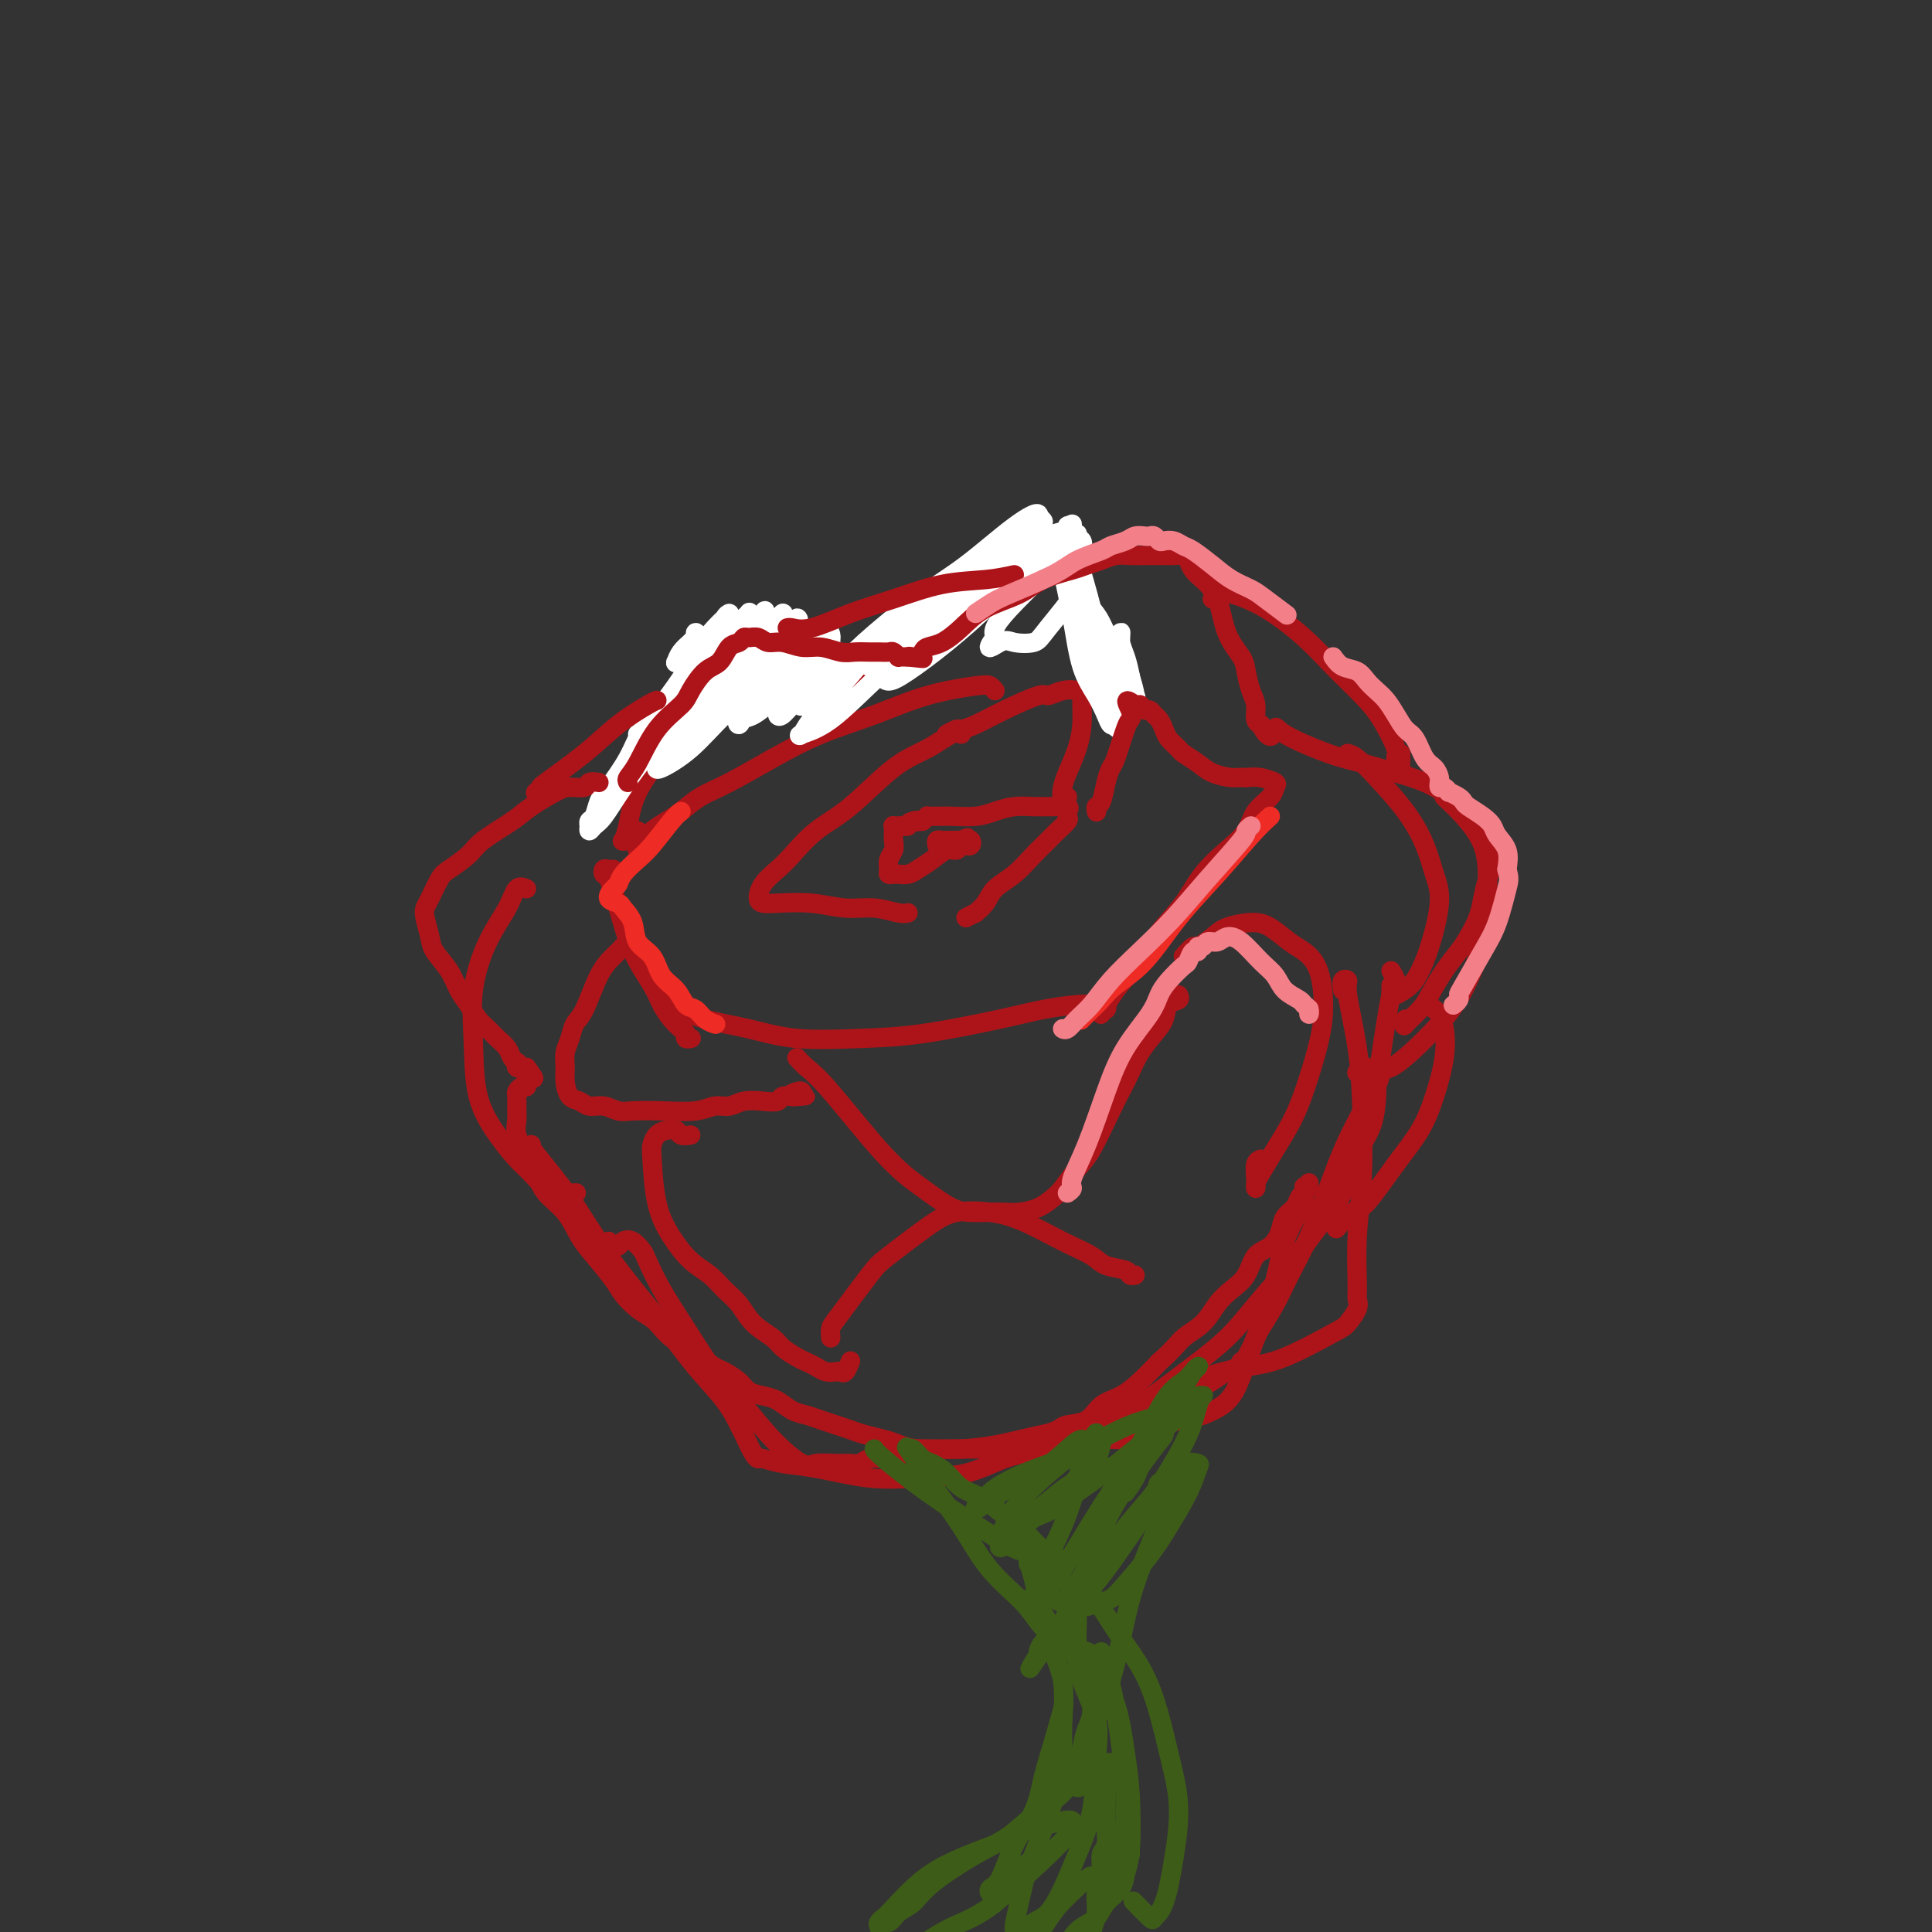 <svg viewBox='0 0 400 400' version='1.1' xmlns='http://www.w3.org/2000/svg' xmlns:xlink='http://www.w3.org/1999/xlink'><rect x="0" y="0" width="400" height="400" fill="#333333" stroke="none"/><g fill='none' stroke='#AD1419' stroke-width='4' stroke-linecap='round' stroke-linejoin='round'><path d='M199,152c-0.431,-0.275 -0.862,-0.550 -2,0c-1.138,0.550 -2.983,1.925 -5,3c-2.017,1.075 -4.205,1.848 -7,4c-2.795,2.152 -6.195,5.681 -9,8c-2.805,2.319 -5.015,3.427 -7,5c-1.985,1.573 -3.745,3.613 -5,5c-1.255,1.387 -2.005,2.123 -3,3c-0.995,0.877 -2.236,1.894 -3,3c-0.764,1.106 -1.052,2.300 -1,3c0.052,0.700 0.445,0.904 1,1c0.555,0.096 1.272,0.082 3,0c1.728,-0.082 4.467,-0.232 7,0c2.533,0.232 4.861,0.847 7,1c2.139,0.153 4.089,-0.155 6,0c1.911,0.155 3.784,0.772 5,1c1.216,0.228 1.776,0.065 2,0c0.224,-0.065 0.112,-0.033 0,0'/><path d='M200,190c0.897,-0.464 1.793,-0.927 2,-1c0.207,-0.073 -0.276,0.245 0,0c0.276,-0.245 1.309,-1.052 2,-2c0.691,-0.948 1.038,-2.035 2,-3c0.962,-0.965 2.538,-1.806 4,-3c1.462,-1.194 2.809,-2.740 4,-4c1.191,-1.260 2.227,-2.235 3,-3c0.773,-0.765 1.282,-1.319 2,-2c0.718,-0.681 1.646,-1.489 2,-2c0.354,-0.511 0.136,-0.725 0,-1c-0.136,-0.275 -0.188,-0.609 0,-1c0.188,-0.391 0.617,-0.837 0,-1c-0.617,-0.163 -2.279,-0.041 -3,0c-0.721,0.041 -0.501,0.001 -1,0c-0.499,-0.001 -1.716,0.038 -3,0c-1.284,-0.038 -2.634,-0.154 -4,0c-1.366,0.154 -2.747,0.577 -4,1c-1.253,0.423 -2.378,0.845 -4,1c-1.622,0.155 -3.740,0.041 -5,0c-1.260,-0.041 -1.662,-0.011 -2,0c-0.338,0.011 -0.612,0.002 -1,0c-0.388,-0.002 -0.891,0.002 -1,0c-0.109,-0.002 0.177,-0.011 0,0c-0.177,0.011 -0.817,0.041 -1,0c-0.183,-0.041 0.091,-0.155 0,0c-0.091,0.155 -0.545,0.577 -1,1'/><path d='M191,170c-4.820,0.480 -1.870,0.181 -1,0c0.870,-0.181 -0.340,-0.245 -1,0c-0.660,0.245 -0.769,0.798 -1,1c-0.231,0.202 -0.584,0.054 -1,0c-0.416,-0.054 -0.896,-0.012 -1,0c-0.104,0.012 0.168,-0.005 0,0c-0.168,0.005 -0.776,0.032 -1,0c-0.224,-0.032 -0.064,-0.122 0,0c0.064,0.122 0.031,0.456 0,1c-0.031,0.544 -0.062,1.298 0,2c0.062,0.702 0.217,1.351 0,2c-0.217,0.649 -0.805,1.298 -1,2c-0.195,0.702 0.002,1.456 0,2c-0.002,0.544 -0.205,0.878 0,1c0.205,0.122 0.816,0.030 1,0c0.184,-0.030 -0.061,0.001 0,0c0.061,-0.001 0.429,-0.032 1,0c0.571,0.032 1.347,0.129 2,0c0.653,-0.129 1.183,-0.483 2,-1c0.817,-0.517 1.920,-1.196 3,-2c1.080,-0.804 2.135,-1.731 3,-2c0.865,-0.269 1.539,0.120 2,0c0.461,-0.120 0.709,-0.750 1,-1c0.291,-0.250 0.625,-0.119 1,0c0.375,0.119 0.791,0.228 1,0c0.209,-0.228 0.210,-0.792 0,-1c-0.210,-0.208 -0.631,-0.059 -1,0c-0.369,0.059 -0.684,0.030 -1,0'/><path d='M199,174c2.389,-1.083 0.862,-0.290 0,0c-0.862,0.290 -1.058,0.077 -1,0c0.058,-0.077 0.369,-0.017 0,0c-0.369,0.017 -1.419,-0.009 -2,0c-0.581,0.009 -0.692,0.054 -1,0c-0.308,-0.054 -0.814,-0.207 -1,0c-0.186,0.207 -0.053,0.773 0,1c0.053,0.227 0.027,0.113 0,0'/><path d='M196,152c0.789,-0.435 1.577,-0.871 2,-1c0.423,-0.129 0.479,0.047 1,0c0.521,-0.047 1.507,-0.317 3,-1c1.493,-0.683 3.492,-1.777 6,-3c2.508,-1.223 5.523,-2.574 7,-3c1.477,-0.426 1.415,0.072 2,0c0.585,-0.072 1.818,-0.716 3,-1c1.182,-0.284 2.315,-0.209 3,0c0.685,0.209 0.923,0.552 1,1c0.077,0.448 -0.007,1.001 0,2c0.007,0.999 0.106,2.443 0,4c-0.106,1.557 -0.417,3.226 -1,5c-0.583,1.774 -1.438,3.652 -2,5c-0.562,1.348 -0.831,2.165 -1,3c-0.169,0.835 -0.238,1.686 0,2c0.238,0.314 0.782,0.090 1,0c0.218,-0.090 0.109,-0.045 0,0'/><path d='M206,143c-0.316,-0.388 -0.632,-0.776 -1,-1c-0.368,-0.224 -0.786,-0.284 -3,0c-2.214,0.284 -6.222,0.912 -10,2c-3.778,1.088 -7.325,2.636 -11,4c-3.675,1.364 -7.477,2.543 -11,4c-3.523,1.457 -6.767,3.191 -10,5c-3.233,1.809 -6.455,3.692 -9,5c-2.545,1.308 -4.411,2.042 -6,3c-1.589,0.958 -2.899,2.142 -4,3c-1.101,0.858 -1.994,1.392 -3,2c-1.006,0.608 -2.126,1.291 -3,2c-0.874,0.709 -1.502,1.444 -2,2c-0.498,0.556 -0.865,0.934 -1,1c-0.135,0.066 -0.036,-0.178 0,0c0.036,0.178 0.010,0.779 0,1c-0.010,0.221 -0.003,0.063 0,0c0.003,-0.063 0.001,-0.032 0,0'/><path d='M127,180c-0.314,0.031 -0.629,0.062 -1,0c-0.371,-0.062 -0.799,-0.217 -1,0c-0.201,0.217 -0.174,0.806 0,1c0.174,0.194 0.494,-0.006 1,1c0.506,1.006 1.199,3.218 2,6c0.801,2.782 1.710,6.136 3,9c1.290,2.864 2.963,5.239 4,7c1.037,1.761 1.440,2.906 2,4c0.560,1.094 1.278,2.135 2,3c0.722,0.865 1.447,1.552 2,2c0.553,0.448 0.933,0.656 1,1c0.067,0.344 -0.178,0.824 0,1c0.178,0.176 0.779,0.047 1,0c0.221,-0.047 0.063,-0.014 0,0c-0.063,0.014 -0.032,0.007 0,0'/><path d='M132,172c-0.738,0.858 -1.477,1.716 -2,2c-0.523,0.284 -0.831,-0.008 -1,0c-0.169,0.008 -0.199,0.314 0,0c0.199,-0.314 0.626,-1.248 1,-3c0.374,-1.752 0.695,-4.322 2,-7c1.305,-2.678 3.594,-5.462 5,-8c1.406,-2.538 1.928,-4.828 3,-8c1.072,-3.172 2.694,-7.225 4,-10c1.306,-2.775 2.296,-4.271 3,-5c0.704,-0.729 1.121,-0.691 2,-1c0.879,-0.309 2.219,-0.967 3,-1c0.781,-0.033 1.002,0.558 2,1c0.998,0.442 2.772,0.735 4,2c1.228,1.265 1.911,3.502 3,5c1.089,1.498 2.583,2.258 4,3c1.417,0.742 2.757,1.468 4,2c1.243,0.532 2.389,0.871 3,1c0.611,0.129 0.686,0.048 1,0c0.314,-0.048 0.868,-0.065 1,0c0.132,0.065 -0.157,0.210 0,0c0.157,-0.210 0.759,-0.774 1,-1c0.241,-0.226 0.120,-0.113 0,0'/><path d='M177,144c0.003,-0.667 0.006,-1.333 1,-3c0.994,-1.667 2.978,-4.334 5,-7c2.022,-2.666 4.080,-5.330 6,-7c1.920,-1.670 3.700,-2.346 6,-4c2.300,-1.654 5.119,-4.285 7,-6c1.881,-1.715 2.825,-2.514 4,-3c1.175,-0.486 2.583,-0.658 4,-1c1.417,-0.342 2.844,-0.853 4,-1c1.156,-0.147 2.040,0.070 3,1c0.960,0.930 1.998,2.573 3,5c1.002,2.427 1.970,5.638 3,8c1.030,2.362 2.121,3.875 3,5c0.879,1.125 1.546,1.861 2,3c0.454,1.139 0.696,2.680 1,4c0.304,1.320 0.670,2.420 1,3c0.330,0.580 0.625,0.640 1,1c0.375,0.360 0.832,1.020 1,1c0.168,-0.020 0.048,-0.720 0,-1c-0.048,-0.280 -0.024,-0.140 0,0'/></g>
<g fill='none' stroke='#FFFFFF' stroke-width='4' stroke-linecap='round' stroke-linejoin='round'><path d='M209,119c-0.135,-0.006 -0.270,-0.013 -1,0c-0.730,0.013 -2.056,0.044 -4,1c-1.944,0.956 -4.505,2.835 -7,5c-2.495,2.165 -4.922,4.615 -7,7c-2.078,2.385 -3.806,4.704 -5,6c-1.194,1.296 -1.854,1.570 -2,2c-0.146,0.430 0.222,1.015 1,1c0.778,-0.015 1.966,-0.632 4,-2c2.034,-1.368 4.912,-3.487 8,-6c3.088,-2.513 6.384,-5.419 9,-8c2.616,-2.581 4.553,-4.838 6,-6c1.447,-1.162 2.406,-1.228 3,-2c0.594,-0.772 0.824,-2.249 1,-3c0.176,-0.751 0.300,-0.777 0,-1c-0.300,-0.223 -1.022,-0.642 -3,0c-1.978,0.642 -5.213,2.346 -8,4c-2.787,1.654 -5.128,3.260 -8,5c-2.872,1.740 -6.276,3.616 -10,7c-3.724,3.384 -7.767,8.276 -11,12c-3.233,3.724 -5.654,6.281 -7,8c-1.346,1.719 -1.617,2.599 -2,3c-0.383,0.401 -0.880,0.324 0,0c0.880,-0.324 3.135,-0.894 6,-3c2.865,-2.106 6.339,-5.748 11,-10c4.661,-4.252 10.507,-9.114 15,-13c4.493,-3.886 7.632,-6.795 10,-9c2.368,-2.205 3.965,-3.704 5,-5c1.035,-1.296 1.510,-2.387 2,-3c0.490,-0.613 0.997,-0.746 1,-1c0.003,-0.254 -0.499,-0.627 -1,-1'/><path d='M215,107c0.438,-1.500 -1.966,-0.252 -5,2c-3.034,2.252 -6.698,5.506 -10,8c-3.302,2.494 -6.242,4.227 -10,7c-3.758,2.773 -8.334,6.586 -11,9c-2.666,2.414 -3.424,3.428 -4,4c-0.576,0.572 -0.972,0.700 -1,1c-0.028,0.300 0.311,0.771 2,0c1.689,-0.771 4.727,-2.783 8,-5c3.273,-2.217 6.779,-4.640 10,-7c3.221,-2.360 6.156,-4.659 9,-7c2.844,-2.341 5.598,-4.724 7,-6c1.402,-1.276 1.454,-1.445 2,-2c0.546,-0.555 1.587,-1.497 2,-2c0.413,-0.503 0.200,-0.569 -1,0c-1.200,0.569 -3.385,1.772 -6,4c-2.615,2.228 -5.659,5.480 -9,9c-3.341,3.520 -6.977,7.309 -9,9c-2.023,1.691 -2.431,1.286 -3,2c-0.569,0.714 -1.297,2.547 -1,3c0.297,0.453 1.620,-0.474 4,-2c2.380,-1.526 5.817,-3.651 9,-6c3.183,-2.349 6.110,-4.921 9,-7c2.890,-2.079 5.742,-3.664 8,-5c2.258,-1.336 3.923,-2.422 5,-3c1.077,-0.578 1.565,-0.647 2,-1c0.435,-0.353 0.817,-0.989 1,-1c0.183,-0.011 0.168,0.602 -1,2c-1.168,1.398 -3.488,3.581 -6,6c-2.512,2.419 -5.215,5.074 -7,7c-1.785,1.926 -2.653,3.122 -3,4c-0.347,0.878 -0.174,1.439 0,2'/><path d='M206,132c-2.527,3.480 -0.344,1.681 1,1c1.344,-0.681 1.849,-0.244 3,0c1.151,0.244 2.949,0.294 4,0c1.051,-0.294 1.354,-0.933 3,-3c1.646,-2.067 4.633,-5.561 6,-8c1.367,-2.439 1.114,-3.822 1,-5c-0.114,-1.178 -0.088,-2.151 0,-3c0.088,-0.849 0.239,-1.575 0,-2c-0.239,-0.425 -0.866,-0.550 -1,-1c-0.134,-0.450 0.226,-1.225 0,1c-0.226,2.225 -1.039,7.451 -1,11c0.039,3.549 0.929,5.420 2,7c1.071,1.580 2.322,2.868 3,4c0.678,1.132 0.783,2.107 1,3c0.217,0.893 0.547,1.703 1,2c0.453,0.297 1.030,0.080 1,0c-0.030,-0.080 -0.667,-0.023 -1,0c-0.333,0.023 -0.361,0.014 -1,-2c-0.639,-2.014 -1.888,-6.032 -3,-9c-1.112,-2.968 -2.088,-4.887 -3,-7c-0.912,-2.113 -1.759,-4.422 -2,-6c-0.241,-1.578 0.124,-2.426 0,-3c-0.124,-0.574 -0.736,-0.875 -1,-1c-0.264,-0.125 -0.180,-0.074 0,1c0.180,1.074 0.458,3.173 1,6c0.542,2.827 1.350,6.383 2,10c0.650,3.617 1.144,7.295 2,10c0.856,2.705 2.075,4.436 3,6c0.925,1.564 1.557,2.959 2,4c0.443,1.041 0.698,1.726 1,2c0.302,0.274 0.651,0.137 1,0'/><path d='M231,150c0.876,1.724 -0.433,0.034 -1,-1c-0.567,-1.034 -0.390,-1.411 -1,-4c-0.610,-2.589 -2.006,-7.390 -3,-11c-0.994,-3.610 -1.587,-6.029 -2,-9c-0.413,-2.971 -0.645,-6.495 -1,-9c-0.355,-2.505 -0.831,-3.990 -1,-5c-0.169,-1.010 -0.029,-1.543 0,-2c0.029,-0.457 -0.053,-0.837 0,0c0.053,0.837 0.241,2.890 1,6c0.759,3.110 2.088,7.278 3,11c0.912,3.722 1.406,6.998 2,10c0.594,3.002 1.286,5.731 2,8c0.714,2.269 1.449,4.077 2,5c0.551,0.923 0.917,0.961 1,1c0.083,0.039 -0.118,0.081 0,0c0.118,-0.081 0.553,-0.284 0,-1c-0.553,-0.716 -2.095,-1.946 -3,-4c-0.905,-2.054 -1.172,-4.933 -2,-8c-0.828,-3.067 -2.217,-6.322 -3,-9c-0.783,-2.678 -0.960,-4.777 -1,-6c-0.040,-1.223 0.058,-1.569 0,-2c-0.058,-0.431 -0.272,-0.947 0,0c0.272,0.947 1.028,3.357 2,6c0.972,2.643 2.159,5.521 3,8c0.841,2.479 1.335,4.560 2,6c0.665,1.440 1.499,2.238 2,3c0.501,0.762 0.667,1.489 1,2c0.333,0.511 0.831,0.807 1,1c0.169,0.193 0.007,0.283 0,0c-0.007,-0.283 0.141,-0.938 0,-2c-0.141,-1.062 -0.570,-2.531 -1,-4'/><path d='M234,140c-0.321,-1.685 -0.623,-2.897 -1,-4c-0.377,-1.103 -0.830,-2.095 -1,-3c-0.170,-0.905 -0.057,-1.721 0,-2c0.057,-0.279 0.057,-0.020 0,1c-0.057,1.020 -0.173,2.800 0,4c0.173,1.200 0.634,1.821 1,3c0.366,1.179 0.636,2.917 1,4c0.364,1.083 0.823,1.512 1,2c0.177,0.488 0.071,1.036 0,1c-0.071,-0.036 -0.106,-0.657 0,-1c0.106,-0.343 0.352,-0.409 0,-1c-0.352,-0.591 -1.301,-1.708 -2,-3c-0.699,-1.292 -1.146,-2.758 -2,-5c-0.854,-2.242 -2.113,-5.261 -3,-7c-0.887,-1.739 -1.402,-2.199 -2,-3c-0.598,-0.801 -1.278,-1.944 -2,-3c-0.722,-1.056 -1.487,-2.024 -2,-3c-0.513,-0.976 -0.775,-1.960 -1,-3c-0.225,-1.040 -0.415,-2.135 -1,-3c-0.585,-0.865 -1.566,-1.499 -2,-2c-0.434,-0.501 -0.323,-0.869 0,-1c0.323,-0.131 0.857,-0.025 1,0c0.143,0.025 -0.105,-0.033 0,0c0.105,0.033 0.562,0.156 1,0c0.438,-0.156 0.856,-0.590 1,-1c0.144,-0.410 0.014,-0.795 0,-1c-0.014,-0.205 0.089,-0.230 0,0c-0.089,0.230 -0.370,0.716 -1,1c-0.630,0.284 -1.609,0.367 -3,1c-1.391,0.633 -3.196,1.817 -5,3'/><path d='M212,114c-2.705,1.409 -4.969,2.930 -7,4c-2.031,1.070 -3.829,1.687 -6,3c-2.171,1.313 -4.715,3.322 -7,5c-2.285,1.678 -4.313,3.024 -6,4c-1.687,0.976 -3.035,1.582 -4,2c-0.965,0.418 -1.549,0.648 -2,1c-0.451,0.352 -0.769,0.827 -1,1c-0.231,0.173 -0.374,0.046 0,0c0.374,-0.046 1.264,-0.009 2,0c0.736,0.009 1.319,-0.009 2,0c0.681,0.009 1.459,0.044 2,0c0.541,-0.044 0.846,-0.166 1,0c0.154,0.166 0.157,0.619 0,1c-0.157,0.381 -0.473,0.690 -1,1c-0.527,0.310 -1.265,0.620 -2,1c-0.735,0.380 -1.469,0.829 -2,1c-0.531,0.171 -0.860,0.064 -1,0c-0.140,-0.064 -0.090,-0.083 0,0c0.090,0.083 0.220,0.270 1,0c0.780,-0.270 2.210,-0.996 3,-1c0.790,-0.004 0.940,0.713 1,1c0.060,0.287 0.030,0.143 0,0'/><path d='M172,140c-0.342,0.846 -0.684,1.691 -1,2c-0.316,0.309 -0.606,0.080 -1,0c-0.394,-0.080 -0.890,-0.011 -1,0c-0.110,0.011 0.168,-0.036 0,0c-0.168,0.036 -0.781,0.154 -1,0c-0.219,-0.154 -0.045,-0.580 0,-1c0.045,-0.420 -0.041,-0.834 0,-1c0.041,-0.166 0.207,-0.083 0,0c-0.207,0.083 -0.787,0.166 -1,0c-0.213,-0.166 -0.059,-0.581 0,-1c0.059,-0.419 0.024,-0.843 0,-1c-0.024,-0.157 -0.037,-0.046 0,0c0.037,0.046 0.123,0.027 0,0c-0.123,-0.027 -0.456,-0.063 -1,0c-0.544,0.063 -1.301,0.223 -2,0c-0.699,-0.223 -1.342,-0.829 -2,-1c-0.658,-0.171 -1.331,0.094 -2,0c-0.669,-0.094 -1.335,-0.547 -2,-1'/><path d='M158,136c-2.797,-0.801 -2.791,-0.803 -3,-1c-0.209,-0.197 -0.634,-0.589 -1,-1c-0.366,-0.411 -0.672,-0.842 -1,-1c-0.328,-0.158 -0.679,-0.042 -1,0c-0.321,0.042 -0.612,0.011 -1,0c-0.388,-0.011 -0.874,-0.003 -1,0c-0.126,0.003 0.107,0.000 0,0c-0.107,-0.000 -0.552,0.002 -1,0c-0.448,-0.002 -0.897,-0.009 -1,0c-0.103,0.009 0.141,0.032 0,0c-0.141,-0.032 -0.666,-0.119 -1,0c-0.334,0.119 -0.477,0.445 -1,1c-0.523,0.555 -1.426,1.339 -2,2c-0.574,0.661 -0.818,1.199 -2,3c-1.182,1.801 -3.300,4.866 -5,7c-1.700,2.134 -2.980,3.339 -4,5c-1.020,1.661 -1.780,3.779 -3,6c-1.220,2.221 -2.901,4.546 -4,6c-1.099,1.454 -1.615,2.036 -2,3c-0.385,0.964 -0.639,2.310 -1,3c-0.361,0.690 -0.829,0.725 -1,1c-0.171,0.275 -0.043,0.789 0,1c0.043,0.211 0.002,0.120 0,0c-0.002,-0.120 0.034,-0.269 0,0c-0.034,0.269 -0.140,0.956 0,1c0.140,0.044 0.524,-0.554 1,-1c0.476,-0.446 1.045,-0.738 2,-2c0.955,-1.262 2.297,-3.493 4,-6c1.703,-2.507 3.766,-5.290 6,-8c2.234,-2.710 4.638,-5.346 7,-8c2.362,-2.654 4.681,-5.327 7,-8'/><path d='M149,139c5.552,-6.542 5.931,-6.398 7,-7c1.069,-0.602 2.829,-1.949 4,-3c1.171,-1.051 1.754,-1.805 2,-2c0.246,-0.195 0.156,0.168 0,1c-0.156,0.832 -0.378,2.132 -2,4c-1.622,1.868 -4.645,4.304 -7,7c-2.355,2.696 -4.043,5.653 -6,8c-1.957,2.347 -4.181,4.084 -6,6c-1.819,1.916 -3.231,4.013 -4,5c-0.769,0.987 -0.894,0.866 -1,1c-0.106,0.134 -0.191,0.524 1,0c1.191,-0.524 3.660,-1.961 6,-4c2.340,-2.039 4.551,-4.680 7,-7c2.449,-2.320 5.138,-4.319 7,-6c1.862,-1.681 2.899,-3.042 4,-4c1.101,-0.958 2.268,-1.512 3,-2c0.732,-0.488 1.030,-0.910 1,-1c-0.030,-0.090 -0.390,0.152 -1,1c-0.610,0.848 -1.472,2.301 -3,4c-1.528,1.699 -3.721,3.645 -5,5c-1.279,1.355 -1.643,2.119 -2,3c-0.357,0.881 -0.705,1.880 -1,2c-0.295,0.120 -0.535,-0.640 0,-1c0.535,-0.360 1.845,-0.320 3,-1c1.155,-0.680 2.154,-2.078 4,-4c1.846,-1.922 4.540,-4.367 6,-6c1.460,-1.633 1.687,-2.454 2,-3c0.313,-0.546 0.713,-0.816 1,-1c0.287,-0.184 0.462,-0.280 0,0c-0.462,0.280 -1.561,0.937 -3,2c-1.439,1.063 -3.220,2.531 -5,4'/><path d='M161,140c-1.833,1.455 -2.916,2.593 -4,4c-1.084,1.407 -2.169,3.083 -3,4c-0.831,0.917 -1.409,1.076 -1,1c0.409,-0.076 1.806,-0.387 3,-1c1.194,-0.613 2.187,-1.528 4,-3c1.813,-1.472 4.446,-3.499 6,-5c1.554,-1.501 2.029,-2.475 3,-3c0.971,-0.525 2.437,-0.601 3,-1c0.563,-0.399 0.221,-1.119 0,-1c-0.221,0.119 -0.323,1.079 -1,2c-0.677,0.921 -1.931,1.804 -3,3c-1.069,1.196 -1.953,2.704 -3,4c-1.047,1.296 -2.257,2.381 -3,3c-0.743,0.619 -1.018,0.773 -1,1c0.018,0.227 0.327,0.527 1,0c0.673,-0.527 1.708,-1.880 3,-3c1.292,-1.120 2.841,-2.008 4,-3c1.159,-0.992 1.927,-2.088 3,-3c1.073,-0.912 2.450,-1.640 3,-2c0.550,-0.360 0.274,-0.352 0,0c-0.274,0.352 -0.546,1.046 -1,2c-0.454,0.954 -1.090,2.167 -2,3c-0.910,0.833 -2.096,1.287 -3,2c-0.904,0.713 -1.528,1.685 -2,2c-0.472,0.315 -0.792,-0.025 -1,0c-0.208,0.025 -0.304,0.417 0,0c0.304,-0.417 1.010,-1.642 2,-3c0.990,-1.358 2.265,-2.849 3,-4c0.735,-1.151 0.929,-1.964 1,-3c0.071,-1.036 0.020,-2.296 0,-3c-0.020,-0.704 -0.010,-0.852 0,-1'/><path d='M172,132c0.206,-2.206 -1.780,-0.722 -3,0c-1.220,0.722 -1.675,0.680 -4,2c-2.325,1.320 -6.519,4.001 -9,6c-2.481,1.999 -3.247,3.317 -4,4c-0.753,0.683 -1.492,0.733 -2,1c-0.508,0.267 -0.784,0.753 -1,1c-0.216,0.247 -0.373,0.257 0,0c0.373,-0.257 1.274,-0.779 2,-2c0.726,-1.221 1.277,-3.142 3,-5c1.723,-1.858 4.619,-3.655 6,-5c1.381,-1.345 1.245,-2.238 2,-3c0.755,-0.762 2.399,-1.391 3,-2c0.601,-0.609 0.159,-1.197 0,-1c-0.159,0.197 -0.034,1.178 -1,2c-0.966,0.822 -3.024,1.483 -5,3c-1.976,1.517 -3.872,3.888 -6,6c-2.128,2.112 -4.490,3.964 -6,5c-1.510,1.036 -2.170,1.256 -3,2c-0.830,0.744 -1.831,2.014 -2,2c-0.169,-0.014 0.494,-1.311 1,-2c0.506,-0.689 0.857,-0.770 2,-2c1.143,-1.230 3.080,-3.611 5,-6c1.920,-2.389 3.825,-4.787 5,-6c1.175,-1.213 1.622,-1.240 2,-2c0.378,-0.760 0.689,-2.251 1,-3c0.311,-0.749 0.624,-0.755 0,0c-0.624,0.755 -2.184,2.271 -4,4c-1.816,1.729 -3.889,3.670 -6,6c-2.111,2.330 -4.261,5.051 -6,7c-1.739,1.949 -3.068,3.128 -4,4c-0.932,0.872 -1.466,1.436 -2,2'/><path d='M136,150c-3.693,3.891 -1.926,2.120 -1,1c0.926,-1.120 1.010,-1.588 1,-2c-0.010,-0.412 -0.114,-0.769 2,-3c2.114,-2.231 6.447,-6.336 9,-9c2.553,-2.664 3.326,-3.888 4,-5c0.674,-1.112 1.249,-2.113 2,-3c0.751,-0.887 1.679,-1.660 2,-2c0.321,-0.340 0.035,-0.247 0,0c-0.035,0.247 0.182,0.647 -1,2c-1.182,1.353 -3.762,3.659 -6,6c-2.238,2.341 -4.134,4.715 -6,7c-1.866,2.285 -3.704,4.479 -5,6c-1.296,1.521 -2.051,2.368 -3,3c-0.949,0.632 -2.091,1.050 -2,1c0.091,-0.050 1.415,-0.568 2,-1c0.585,-0.432 0.433,-0.777 2,-3c1.567,-2.223 4.855,-6.323 7,-9c2.145,-2.677 3.147,-3.930 4,-5c0.853,-1.070 1.557,-1.955 2,-3c0.443,-1.045 0.625,-2.250 1,-3c0.375,-0.750 0.942,-1.047 1,-1c0.058,0.047 -0.394,0.436 -1,1c-0.606,0.564 -1.367,1.303 -2,2c-0.633,0.697 -1.137,1.351 -2,2c-0.863,0.649 -2.086,1.292 -3,2c-0.914,0.708 -1.520,1.479 -2,2c-0.480,0.521 -0.833,0.792 -1,1c-0.167,0.208 -0.148,0.355 0,0c0.148,-0.355 0.424,-1.211 1,-2c0.576,-0.789 1.450,-1.511 2,-2c0.550,-0.489 0.775,-0.744 1,-1'/><path d='M144,132c0.448,-0.893 0.067,-1.125 0,-1c-0.067,0.125 0.178,0.608 0,1c-0.178,0.392 -0.780,0.693 -1,1c-0.220,0.307 -0.059,0.621 0,1c0.059,0.379 0.017,0.823 0,1c-0.017,0.177 -0.008,0.089 0,0'/></g>
<g fill='none' stroke='#AD1419' stroke-width='4' stroke-linecap='round' stroke-linejoin='round'><path d='M130,162c-0.143,-0.259 -0.286,-0.518 0,-1c0.286,-0.482 0.999,-1.187 2,-3c1.001,-1.813 2.288,-4.736 4,-7c1.712,-2.264 3.848,-3.871 5,-5c1.152,-1.129 1.321,-1.780 2,-3c0.679,-1.220 1.870,-3.010 3,-4c1.130,-0.990 2.200,-1.179 3,-2c0.800,-0.821 1.331,-2.274 2,-3c0.669,-0.726 1.477,-0.726 2,-1c0.523,-0.274 0.761,-0.821 1,-1c0.239,-0.179 0.479,0.009 1,0c0.521,-0.009 1.325,-0.214 2,0c0.675,0.214 1.223,0.846 2,1c0.777,0.154 1.782,-0.169 3,0c1.218,0.169 2.648,0.830 4,1c1.352,0.170 2.627,-0.151 4,0c1.373,0.151 2.844,0.773 4,1c1.156,0.227 1.997,0.060 3,0c1.003,-0.060 2.168,-0.012 3,0c0.832,0.012 1.332,-0.011 2,0c0.668,0.011 1.503,0.055 2,0c0.497,-0.055 0.655,-0.211 1,0c0.345,0.211 0.876,0.789 1,1c0.124,0.211 -0.160,0.057 0,0c0.160,-0.057 0.765,-0.015 1,0c0.235,0.015 0.102,0.004 0,0c-0.102,-0.004 -0.172,-0.001 0,0c0.172,0.001 0.586,0.001 1,0'/><path d='M188,136c5.511,0.622 2.289,0.178 1,0c-1.289,-0.178 -0.644,-0.089 0,0'/><path d='M191,135c0.177,-0.373 0.354,-0.746 1,-1c0.646,-0.254 1.762,-0.389 3,-1c1.238,-0.611 2.597,-1.697 4,-3c1.403,-1.303 2.850,-2.821 5,-4c2.150,-1.179 5.002,-2.017 7,-3c1.998,-0.983 3.143,-2.109 5,-3c1.857,-0.891 4.426,-1.545 6,-2c1.574,-0.455 2.153,-0.710 3,-1c0.847,-0.290 1.961,-0.614 3,-1c1.039,-0.386 2.005,-0.836 3,-1c0.995,-0.164 2.021,-0.044 3,0c0.979,0.044 1.910,0.012 3,0c1.090,-0.012 2.337,-0.004 3,0c0.663,0.004 0.741,0.003 1,0c0.259,-0.003 0.699,-0.009 1,0c0.301,0.009 0.464,0.032 1,0c0.536,-0.032 1.446,-0.119 2,0c0.554,0.119 0.752,0.442 1,1c0.248,0.558 0.546,1.350 1,2c0.454,0.650 1.063,1.159 2,2c0.937,0.841 2.201,2.014 3,4c0.799,1.986 1.132,4.786 2,7c0.868,2.214 2.270,3.843 3,5c0.730,1.157 0.788,1.841 1,3c0.212,1.159 0.579,2.794 1,4c0.421,1.206 0.897,1.983 1,3c0.103,1.017 -0.168,2.272 0,3c0.168,0.728 0.776,0.927 1,1c0.224,0.073 0.064,0.021 0,0c-0.064,-0.021 -0.032,-0.010 0,0'/><path d='M261,150c2.073,4.246 2.755,1.862 3,1c0.245,-0.862 0.052,-0.201 2,1c1.948,1.201 6.037,2.943 9,4c2.963,1.057 4.799,1.428 7,2c2.201,0.572 4.767,1.345 7,2c2.233,0.655 4.132,1.193 6,2c1.868,0.807 3.707,1.885 5,3c1.293,1.115 2.042,2.268 3,3c0.958,0.732 2.124,1.041 3,2c0.876,0.959 1.462,2.566 2,4c0.538,1.434 1.028,2.695 1,4c-0.028,1.305 -0.573,2.656 -1,4c-0.427,1.344 -0.736,2.682 -1,4c-0.264,1.318 -0.483,2.615 -1,4c-0.517,1.385 -1.330,2.859 -2,4c-0.670,1.141 -1.196,1.949 -2,3c-0.804,1.051 -1.886,2.346 -3,4c-1.114,1.654 -2.260,3.669 -3,5c-0.740,1.331 -1.074,1.978 -2,3c-0.926,1.022 -2.444,2.418 -3,3c-0.556,0.582 -0.150,0.349 0,0c0.150,-0.349 0.043,-0.814 0,-1c-0.043,-0.186 -0.021,-0.093 0,0'/><path d='M124,162c-0.808,-0.116 -1.616,-0.232 -2,0c-0.384,0.232 -0.343,0.812 -1,1c-0.657,0.188 -2.011,-0.018 -3,0c-0.989,0.018 -1.614,0.258 -3,1c-1.386,0.742 -3.534,1.985 -5,3c-1.466,1.015 -2.251,1.803 -4,3c-1.749,1.197 -4.461,2.803 -6,4c-1.539,1.197 -1.904,1.984 -3,3c-1.096,1.016 -2.921,2.262 -4,3c-1.079,0.738 -1.410,0.967 -2,2c-0.590,1.033 -1.439,2.870 -2,4c-0.561,1.130 -0.834,1.554 -1,2c-0.166,0.446 -0.224,0.913 0,2c0.224,1.087 0.731,2.794 1,4c0.269,1.206 0.298,1.913 1,3c0.702,1.087 2.075,2.556 3,4c0.925,1.444 1.402,2.862 2,4c0.598,1.138 1.316,1.995 2,3c0.684,1.005 1.335,2.156 2,3c0.665,0.844 1.345,1.379 2,2c0.655,0.621 1.286,1.328 2,2c0.714,0.672 1.511,1.308 2,2c0.489,0.692 0.671,1.439 1,2c0.329,0.561 0.805,0.935 1,1c0.195,0.065 0.107,-0.179 0,0c-0.107,0.179 -0.235,0.780 0,1c0.235,0.220 0.832,0.059 1,0c0.168,-0.059 -0.095,-0.017 0,0c0.095,0.017 0.547,0.008 1,0'/><path d='M109,221c2.939,3.936 0.788,1.776 0,1c-0.788,-0.776 -0.211,-0.169 0,0c0.211,0.169 0.056,-0.099 0,0c-0.056,0.099 -0.014,0.567 0,1c0.014,0.433 0.001,0.833 0,1c-0.001,0.167 0.010,0.101 0,0c-0.010,-0.101 -0.041,-0.236 0,0c0.041,0.236 0.155,0.844 0,1c-0.155,0.156 -0.577,-0.139 -1,0c-0.423,0.139 -0.847,0.711 -1,1c-0.153,0.289 -0.035,0.296 0,1c0.035,0.704 -0.012,2.106 0,3c0.012,0.894 0.084,1.281 0,2c-0.084,0.719 -0.325,1.769 0,3c0.325,1.231 1.217,2.643 2,4c0.783,1.357 1.457,2.658 2,4c0.543,1.342 0.954,2.726 2,4c1.046,1.274 2.727,2.437 4,4c1.273,1.563 2.140,3.525 3,5c0.860,1.475 1.715,2.464 3,4c1.285,1.536 3.002,3.619 4,5c0.998,1.381 1.279,2.061 2,3c0.721,0.939 1.884,2.135 3,3c1.116,0.865 2.186,1.397 3,2c0.814,0.603 1.373,1.278 2,2c0.627,0.722 1.322,1.492 2,2c0.678,0.508 1.339,0.754 2,1'/><path d='M141,278c4.706,5.218 2.472,2.763 2,2c-0.472,-0.763 0.817,0.166 2,1c1.183,0.834 2.259,1.572 3,2c0.741,0.428 1.146,0.548 2,1c0.854,0.452 2.157,1.238 3,2c0.843,0.762 1.226,1.499 2,2c0.774,0.501 1.940,0.764 3,1c1.060,0.236 2.016,0.444 3,1c0.984,0.556 1.996,1.458 3,2c1.004,0.542 2.000,0.722 3,1c1.000,0.278 2.004,0.652 3,1c0.996,0.348 1.985,0.670 3,1c1.015,0.330 2.057,0.666 3,1c0.943,0.334 1.786,0.664 3,1c1.214,0.336 2.799,0.679 4,1c1.201,0.321 2.020,0.622 3,1c0.980,0.378 2.123,0.834 4,1c1.877,0.166 4.489,0.041 6,0c1.511,-0.041 1.922,0.000 3,0c1.078,-0.000 2.823,-0.041 4,0c1.177,0.041 1.786,0.166 3,0c1.214,-0.166 3.033,-0.622 4,-1c0.967,-0.378 1.081,-0.677 2,-1c0.919,-0.323 2.643,-0.671 4,-1c1.357,-0.329 2.347,-0.640 3,-1c0.653,-0.360 0.968,-0.770 2,-1c1.032,-0.230 2.782,-0.280 4,-1c1.218,-0.720 1.904,-2.111 3,-3c1.096,-0.889 2.603,-1.278 4,-2c1.397,-0.722 2.685,-1.778 4,-3c1.315,-1.222 2.658,-2.611 4,-4'/><path d='M240,282c3.249,-2.861 3.872,-4.014 5,-5c1.128,-0.986 2.763,-1.805 4,-3c1.237,-1.195 2.078,-2.767 3,-4c0.922,-1.233 1.925,-2.129 3,-3c1.075,-0.871 2.223,-1.718 3,-3c0.777,-1.282 1.181,-3.001 2,-4c0.819,-0.999 2.051,-1.280 3,-2c0.949,-0.720 1.616,-1.880 2,-3c0.384,-1.120 0.485,-2.199 1,-3c0.515,-0.801 1.444,-1.324 2,-2c0.556,-0.676 0.737,-1.505 1,-2c0.263,-0.495 0.606,-0.654 1,-1c0.394,-0.346 0.838,-0.877 1,-1c0.162,-0.123 0.044,0.163 0,0c-0.044,-0.163 -0.012,-0.775 0,-1c0.012,-0.225 0.003,-0.064 0,0c-0.003,0.064 -0.002,0.032 0,0'/><path d='M138,208c2.580,1.101 5.160,2.203 8,3c2.840,0.797 5.941,1.290 9,2c3.059,0.710 6.076,1.638 10,2c3.924,0.362 8.756,0.160 13,0c4.244,-0.160 7.899,-0.278 13,-1c5.101,-0.722 11.646,-2.050 16,-3c4.354,-0.950 6.515,-1.524 9,-2c2.485,-0.476 5.294,-0.856 7,-1c1.706,-0.144 2.310,-0.052 3,0c0.690,0.052 1.467,0.065 2,0c0.533,-0.065 0.823,-0.209 1,0c0.177,0.209 0.243,0.771 0,1c-0.243,0.229 -0.795,0.126 -1,0c-0.205,-0.126 -0.065,-0.276 0,0c0.065,0.276 0.053,0.979 0,1c-0.053,0.021 -0.147,-0.639 0,-1c0.147,-0.361 0.535,-0.422 1,-1c0.465,-0.578 1.008,-1.672 2,-3c0.992,-1.328 2.435,-2.890 4,-5c1.565,-2.110 3.252,-4.770 5,-7c1.748,-2.230 3.555,-4.032 5,-6c1.445,-1.968 2.527,-4.102 4,-6c1.473,-1.898 3.336,-3.559 5,-5c1.664,-1.441 3.128,-2.662 4,-4c0.872,-1.338 1.153,-2.793 2,-4c0.847,-1.207 2.260,-2.166 3,-3c0.740,-0.834 0.807,-1.543 1,-2c0.193,-0.457 0.514,-0.661 0,-1c-0.514,-0.339 -1.861,-0.811 -3,-1c-1.139,-0.189 -2.069,-0.094 -3,0'/><path d='M258,161c-1.401,-0.118 -1.904,0.085 -3,0c-1.096,-0.085 -2.784,-0.460 -4,-1c-1.216,-0.540 -1.961,-1.247 -3,-2c-1.039,-0.753 -2.372,-1.554 -3,-2c-0.628,-0.446 -0.549,-0.539 -1,-1c-0.451,-0.461 -1.430,-1.290 -2,-2c-0.570,-0.710 -0.730,-1.299 -1,-2c-0.270,-0.701 -0.651,-1.512 -1,-2c-0.349,-0.488 -0.667,-0.653 -1,-1c-0.333,-0.347 -0.681,-0.878 -1,-1c-0.319,-0.122 -0.607,0.163 -1,0c-0.393,-0.163 -0.889,-0.776 -1,-1c-0.111,-0.224 0.162,-0.060 0,0c-0.162,0.060 -0.761,0.017 -1,0c-0.239,-0.017 -0.120,-0.009 0,0'/><path d='M235,146c-2.710,-2.053 -1.486,-0.184 -1,1c0.486,1.184 0.232,1.684 0,2c-0.232,0.316 -0.443,0.449 -1,2c-0.557,1.551 -1.459,4.520 -2,6c-0.541,1.480 -0.719,1.472 -1,2c-0.281,0.528 -0.664,1.591 -1,3c-0.336,1.409 -0.626,3.162 -1,4c-0.374,0.838 -0.832,0.761 -1,1c-0.168,0.239 -0.045,0.795 0,1c0.045,0.205 0.013,0.059 0,0c-0.013,-0.059 -0.006,-0.029 0,0'/><path d='M131,195c-0.887,0.465 -1.774,0.929 -2,1c-0.226,0.071 0.210,-0.253 0,0c-0.210,0.253 -1.064,1.082 -2,2c-0.936,0.918 -1.953,1.925 -3,4c-1.047,2.075 -2.123,5.216 -3,7c-0.877,1.784 -1.556,2.210 -2,3c-0.444,0.790 -0.653,1.946 -1,3c-0.347,1.054 -0.833,2.008 -1,3c-0.167,0.992 -0.015,2.021 0,3c0.015,0.979 -0.106,1.907 0,3c0.106,1.093 0.441,2.349 1,3c0.559,0.651 1.344,0.696 2,1c0.656,0.304 1.183,0.866 2,1c0.817,0.134 1.923,-0.159 3,0c1.077,0.159 2.126,0.771 3,1c0.874,0.229 1.574,0.077 3,0c1.426,-0.077 3.577,-0.077 6,0c2.423,0.077 5.117,0.231 7,0c1.883,-0.231 2.957,-0.845 4,-1c1.043,-0.155 2.057,0.151 3,0c0.943,-0.151 1.815,-0.758 3,-1c1.185,-0.242 2.682,-0.117 4,0c1.318,0.117 2.456,0.227 3,0c0.544,-0.227 0.493,-0.792 1,-1c0.507,-0.208 1.574,-0.059 2,0c0.426,0.059 0.213,0.030 0,0'/><path d='M164,227c5.525,-0.404 1.337,0.088 0,0c-1.337,-0.088 0.179,-0.754 1,-1c0.821,-0.246 0.949,-0.070 1,0c0.051,0.070 0.026,0.035 0,0'/><path d='M165,219c0.559,0.625 1.118,1.250 2,2c0.882,0.750 2.088,1.627 5,5c2.912,3.373 7.530,9.244 11,13c3.470,3.756 5.790,5.399 8,7c2.210,1.601 4.309,3.162 6,4c1.691,0.838 2.973,0.955 4,1c1.027,0.045 1.798,0.020 3,0c1.202,-0.020 2.835,-0.034 4,0c1.165,0.034 1.863,0.115 3,0c1.137,-0.115 2.715,-0.427 4,-1c1.285,-0.573 2.277,-1.406 3,-2c0.723,-0.594 1.177,-0.948 2,-2c0.823,-1.052 2.017,-2.802 3,-4c0.983,-1.198 1.757,-1.846 3,-4c1.243,-2.154 2.955,-5.816 4,-8c1.045,-2.184 1.422,-2.891 2,-4c0.578,-1.109 1.358,-2.619 2,-4c0.642,-1.381 1.146,-2.632 2,-4c0.854,-1.368 2.057,-2.854 3,-4c0.943,-1.146 1.626,-1.954 2,-3c0.374,-1.046 0.441,-2.332 1,-3c0.559,-0.668 1.612,-0.718 2,-1c0.388,-0.282 0.111,-0.795 0,-1c-0.111,-0.205 -0.055,-0.103 0,0'/><path d='M143,235c-0.779,0.109 -1.557,0.218 -2,0c-0.443,-0.218 -0.550,-0.762 -1,-1c-0.450,-0.238 -1.243,-0.169 -2,0c-0.757,0.169 -1.477,0.438 -2,1c-0.523,0.562 -0.850,1.417 -1,2c-0.150,0.583 -0.122,0.893 0,3c0.122,2.107 0.339,6.010 1,9c0.661,2.990 1.766,5.068 3,7c1.234,1.932 2.597,3.717 4,5c1.403,1.283 2.845,2.063 4,3c1.155,0.937 2.024,2.033 3,3c0.976,0.967 2.061,1.807 3,3c0.939,1.193 1.732,2.739 3,4c1.268,1.261 3.011,2.235 4,3c0.989,0.765 1.223,1.319 2,2c0.777,0.681 2.096,1.489 3,2c0.904,0.511 1.394,0.725 2,1c0.606,0.275 1.328,0.612 2,1c0.672,0.388 1.294,0.829 2,1c0.706,0.171 1.496,0.074 2,0c0.504,-0.074 0.723,-0.123 1,0c0.277,0.123 0.613,0.418 1,0c0.387,-0.418 0.825,-1.548 1,-2c0.175,-0.452 0.088,-0.226 0,0'/><path d='M245,198c0.808,-0.892 1.616,-1.784 2,-2c0.384,-0.216 0.346,0.245 1,0c0.654,-0.245 2.002,-1.194 3,-2c0.998,-0.806 1.645,-1.468 3,-2c1.355,-0.532 3.417,-0.933 5,-1c1.583,-0.067 2.688,0.199 4,1c1.312,0.801 2.833,2.137 4,3c1.167,0.863 1.982,1.252 3,2c1.018,0.748 2.240,1.853 3,4c0.760,2.147 1.057,5.336 1,8c-0.057,2.664 -0.467,4.804 -1,7c-0.533,2.196 -1.190,4.447 -2,7c-0.810,2.553 -1.772,5.407 -3,8c-1.228,2.593 -2.721,4.925 -4,7c-1.279,2.075 -2.344,3.894 -3,5c-0.656,1.106 -0.904,1.498 -1,2c-0.096,0.502 -0.039,1.115 0,1c0.039,-0.115 0.062,-0.959 0,-2c-0.062,-1.041 -0.209,-2.280 0,-3c0.209,-0.720 0.774,-0.920 1,-1c0.226,-0.080 0.113,-0.040 0,0'/><path d='M288,201c0.482,0.822 0.965,1.644 1,2c0.035,0.356 -0.377,0.247 -1,3c-0.623,2.753 -1.457,8.369 -2,12c-0.543,3.631 -0.796,5.278 -2,8c-1.204,2.722 -3.361,6.519 -5,10c-1.639,3.481 -2.762,6.646 -4,10c-1.238,3.354 -2.593,6.899 -4,10c-1.407,3.101 -2.867,5.759 -4,8c-1.133,2.241 -1.939,4.065 -3,6c-1.061,1.935 -2.375,3.983 -3,5c-0.625,1.017 -0.560,1.005 -1,2c-0.440,0.995 -1.386,2.998 -2,4c-0.614,1.002 -0.895,1.004 -1,1c-0.105,-0.004 -0.035,-0.015 0,0c0.035,0.015 0.034,0.056 0,0c-0.034,-0.056 -0.102,-0.207 0,0c0.102,0.207 0.373,0.773 0,1c-0.373,0.227 -1.391,0.115 -3,1c-1.609,0.885 -3.810,2.765 -7,4c-3.190,1.235 -7.371,1.823 -11,3c-3.629,1.177 -6.707,2.942 -10,4c-3.293,1.058 -6.801,1.408 -10,2c-3.199,0.592 -6.090,1.427 -9,2c-2.910,0.573 -5.841,0.885 -8,1c-2.159,0.115 -3.548,0.034 -5,0c-1.452,-0.034 -2.966,-0.019 -4,0c-1.034,0.019 -1.586,0.044 -2,0c-0.414,-0.044 -0.690,-0.155 -1,0c-0.310,0.155 -0.655,0.578 -1,1'/><path d='M186,301c-6.123,0.868 -1.432,0.037 0,0c1.432,-0.037 -0.397,0.721 -1,1c-0.603,0.279 0.018,0.078 0,0c-0.018,-0.078 -0.676,-0.035 -1,0c-0.324,0.035 -0.315,0.062 -1,0c-0.685,-0.062 -2.064,-0.214 -3,0c-0.936,0.214 -1.431,0.793 -2,1c-0.569,0.207 -1.214,0.042 -2,0c-0.786,-0.042 -1.713,0.038 -3,0c-1.287,-0.038 -2.933,-0.193 -4,0c-1.067,0.193 -1.554,0.736 -3,0c-1.446,-0.736 -3.850,-2.750 -6,-5c-2.150,-2.250 -4.047,-4.736 -6,-7c-1.953,-2.264 -3.961,-4.307 -6,-7c-2.039,-2.693 -4.107,-6.035 -6,-9c-1.893,-2.965 -3.610,-5.552 -5,-8c-1.390,-2.448 -2.452,-4.757 -3,-6c-0.548,-1.243 -0.580,-1.419 -1,-2c-0.420,-0.581 -1.227,-1.566 -2,-2c-0.773,-0.434 -1.514,-0.316 -2,0c-0.486,0.316 -0.719,0.831 -1,1c-0.281,0.169 -0.611,-0.006 -1,0c-0.389,0.006 -0.835,0.194 -1,0c-0.165,-0.194 -0.047,-0.770 0,-1c0.047,-0.230 0.024,-0.115 0,0'/><path d='M110,237c-0.205,0.093 -0.409,0.185 1,2c1.409,1.815 4.432,5.352 7,9c2.568,3.648 4.681,7.408 8,12c3.319,4.592 7.844,10.015 11,14c3.156,3.985 4.943,6.532 7,9c2.057,2.468 4.383,4.857 6,7c1.617,2.143 2.524,4.038 3,5c0.476,0.962 0.521,0.989 1,2c0.479,1.011 1.393,3.006 2,4c0.607,0.994 0.908,0.986 1,1c0.092,0.014 -0.026,0.050 0,0c0.026,-0.050 0.197,-0.185 1,0c0.803,0.185 2.239,0.689 4,1c1.761,0.311 3.848,0.427 7,1c3.152,0.573 7.369,1.603 11,2c3.631,0.397 6.678,0.163 10,0c3.322,-0.163 6.920,-0.254 10,-1c3.080,-0.746 5.641,-2.147 8,-3c2.359,-0.853 4.517,-1.156 7,-2c2.483,-0.844 5.292,-2.227 7,-3c1.708,-0.773 2.314,-0.935 3,-1c0.686,-0.065 1.452,-0.033 2,0c0.548,0.033 0.877,0.065 1,0c0.123,-0.065 0.038,-0.228 0,0c-0.038,0.228 -0.029,0.846 0,1c0.029,0.154 0.080,-0.158 0,0c-0.080,0.158 -0.289,0.785 0,1c0.289,0.215 1.078,0.020 2,0c0.922,-0.020 1.978,0.137 3,0c1.022,-0.137 2.011,-0.569 3,-1'/><path d='M236,297c2.641,-0.247 3.744,-1.364 5,-2c1.256,-0.636 2.667,-0.789 4,-1c1.333,-0.211 2.590,-0.479 4,-1c1.410,-0.521 2.972,-1.294 4,-2c1.028,-0.706 1.520,-1.344 2,-2c0.480,-0.656 0.948,-1.328 2,-4c1.052,-2.672 2.688,-7.344 4,-11c1.312,-3.656 2.299,-6.297 3,-9c0.701,-2.703 1.116,-5.467 2,-8c0.884,-2.533 2.237,-4.836 3,-6c0.763,-1.164 0.937,-1.188 1,-2c0.063,-0.812 0.017,-2.411 0,-3c-0.017,-0.589 -0.005,-0.168 0,0c0.005,0.168 0.002,0.084 0,0'/><path d='M278,205c-0.127,-0.822 -0.255,-1.644 0,-2c0.255,-0.356 0.892,-0.246 1,0c0.108,0.246 -0.315,0.626 0,3c0.315,2.374 1.366,6.740 2,11c0.634,4.260 0.849,8.412 1,13c0.151,4.588 0.238,9.612 0,14c-0.238,4.388 -0.803,8.139 -1,12c-0.197,3.861 -0.028,7.832 0,10c0.028,2.168 -0.087,2.531 0,3c0.087,0.469 0.375,1.042 0,2c-0.375,0.958 -1.414,2.300 -2,3c-0.586,0.700 -0.718,0.757 -3,2c-2.282,1.243 -6.712,3.670 -10,5c-3.288,1.330 -5.432,1.561 -8,2c-2.568,0.439 -5.558,1.085 -8,2c-2.442,0.915 -4.337,2.099 -6,3c-1.663,0.901 -3.096,1.521 -4,2c-0.904,0.479 -1.279,0.818 -2,1c-0.721,0.182 -1.787,0.207 -2,0c-0.213,-0.207 0.426,-0.647 1,-1c0.574,-0.353 1.082,-0.618 3,-2c1.918,-1.382 5.246,-3.880 8,-6c2.754,-2.120 4.933,-3.862 7,-6c2.067,-2.138 4.023,-4.672 6,-7c1.977,-2.328 3.976,-4.451 6,-7c2.024,-2.549 4.073,-5.523 6,-8c1.927,-2.477 3.732,-4.457 5,-7c1.268,-2.543 2.000,-5.651 3,-8c1.000,-2.349 2.269,-3.940 3,-6c0.731,-2.060 0.923,-4.589 1,-6c0.077,-1.411 0.038,-1.706 0,-2'/><path d='M285,225c1.904,-5.181 0.664,-3.633 0,-3c-0.664,0.633 -0.753,0.352 -1,0c-0.247,-0.352 -0.654,-0.775 -1,-1c-0.346,-0.225 -0.632,-0.253 -1,0c-0.368,0.253 -0.820,0.787 -1,1c-0.180,0.213 -0.090,0.107 0,0'/></g>
<g fill='none' stroke='#3D5C18' stroke-width='4' stroke-linecap='round' stroke-linejoin='round'><path d='M181,300c0.143,0.264 0.286,0.529 2,2c1.714,1.471 4.998,4.149 9,7c4.002,2.851 8.721,5.874 12,8c3.279,2.126 5.118,3.355 7,4c1.882,0.645 3.806,0.706 5,1c1.194,0.294 1.659,0.819 2,1c0.341,0.181 0.557,0.016 1,0c0.443,-0.016 1.112,0.117 1,0c-0.112,-0.117 -1.005,-0.482 -2,-1c-0.995,-0.518 -2.094,-1.187 -3,-2c-0.906,-0.813 -1.621,-1.768 -3,-3c-1.379,-1.232 -3.423,-2.740 -5,-4c-1.577,-1.260 -2.687,-2.273 -4,-3c-1.313,-0.727 -2.828,-1.169 -4,-2c-1.172,-0.831 -2.002,-2.050 -3,-3c-0.998,-0.950 -2.165,-1.632 -3,-2c-0.835,-0.368 -1.339,-0.424 -2,-1c-0.661,-0.576 -1.479,-1.673 -2,-2c-0.521,-0.327 -0.744,0.115 -1,0c-0.256,-0.115 -0.547,-0.787 0,0c0.547,0.787 1.930,3.032 4,6c2.070,2.968 4.827,6.657 7,10c2.173,3.343 3.762,6.339 6,9c2.238,2.661 5.124,4.986 7,7c1.876,2.014 2.740,3.716 4,5c1.260,1.284 2.915,2.148 4,3c1.085,0.852 1.600,1.691 2,2c0.400,0.309 0.686,0.088 1,0c0.314,-0.088 0.657,-0.044 1,0'/><path d='M224,342c2.983,2.622 0.939,0.677 0,0c-0.939,-0.677 -0.773,-0.085 -1,0c-0.227,0.085 -0.846,-0.337 -1,-1c-0.154,-0.663 0.159,-1.566 0,-2c-0.159,-0.434 -0.788,-0.399 -1,-1c-0.212,-0.601 -0.006,-1.840 1,-5c1.006,-3.160 2.810,-8.243 4,-12c1.190,-3.757 1.764,-6.188 3,-9c1.236,-2.812 3.133,-6.004 5,-9c1.867,-2.996 3.705,-5.798 5,-8c1.295,-2.202 2.046,-3.806 3,-5c0.954,-1.194 2.109,-1.978 3,-3c0.891,-1.022 1.516,-2.282 2,-3c0.484,-0.718 0.827,-0.894 1,-1c0.173,-0.106 0.176,-0.142 0,0c-0.176,0.142 -0.532,0.462 -1,1c-0.468,0.538 -1.049,1.293 -2,2c-0.951,0.707 -2.271,1.367 -4,4c-1.729,2.633 -3.867,7.238 -6,11c-2.133,3.762 -4.260,6.682 -7,11c-2.740,4.318 -6.094,10.034 -8,13c-1.906,2.966 -2.363,3.182 -3,4c-0.637,0.818 -1.455,2.239 -2,3c-0.545,0.761 -0.819,0.862 -1,1c-0.181,0.138 -0.271,0.315 0,-1c0.271,-1.315 0.901,-4.120 2,-7c1.099,-2.880 2.666,-5.834 4,-9c1.334,-3.166 2.436,-6.545 3,-9c0.564,-2.455 0.590,-3.987 1,-5c0.410,-1.013 1.205,-1.506 2,-2'/><path d='M226,300c1.789,-5.384 0.761,-2.845 0,-2c-0.761,0.845 -1.254,-0.005 -2,0c-0.746,0.005 -1.746,0.866 -3,2c-1.254,1.134 -2.761,2.542 -5,4c-2.239,1.458 -5.210,2.967 -7,4c-1.790,1.033 -2.400,1.589 -3,2c-0.600,0.411 -1.189,0.676 -2,1c-0.811,0.324 -1.845,0.708 -2,1c-0.155,0.292 0.570,0.491 1,0c0.430,-0.491 0.567,-1.672 2,-3c1.433,-1.328 4.162,-2.803 7,-4c2.838,-1.197 5.785,-2.117 8,-3c2.215,-0.883 3.699,-1.728 6,-3c2.301,-1.272 5.418,-2.972 8,-4c2.582,-1.028 4.629,-1.386 6,-2c1.371,-0.614 2.067,-1.486 3,-2c0.933,-0.514 2.104,-0.670 3,-1c0.896,-0.330 1.518,-0.833 2,-1c0.482,-0.167 0.823,0.002 1,0c0.177,-0.002 0.191,-0.177 0,0c-0.191,0.177 -0.587,0.704 -1,2c-0.413,1.296 -0.844,3.359 -2,6c-1.156,2.641 -3.036,5.859 -5,9c-1.964,3.141 -4.011,6.206 -6,9c-1.989,2.794 -3.921,5.317 -6,8c-2.079,2.683 -4.306,5.526 -6,8c-1.694,2.474 -2.856,4.581 -4,6c-1.144,1.419 -2.269,2.151 -3,3c-0.731,0.849 -1.066,1.814 -1,2c0.066,0.186 0.533,-0.407 1,-1'/><path d='M216,341c-5.249,8.305 -1.872,3.069 1,-1c2.872,-4.069 5.238,-6.969 7,-9c1.762,-2.031 2.919,-3.193 5,-6c2.081,-2.807 5.087,-7.260 7,-10c1.913,-2.740 2.734,-3.767 4,-5c1.266,-1.233 2.976,-2.671 4,-4c1.024,-1.329 1.362,-2.548 2,-3c0.638,-0.452 1.576,-0.136 2,0c0.424,0.136 0.336,0.091 0,1c-0.336,0.909 -0.918,2.772 -2,5c-1.082,2.228 -2.662,4.820 -4,7c-1.338,2.180 -2.434,3.948 -4,6c-1.566,2.052 -3.601,4.390 -5,6c-1.399,1.610 -2.160,2.493 -3,3c-0.840,0.507 -1.759,0.639 -3,1c-1.241,0.361 -2.806,0.952 -4,1c-1.194,0.048 -2.018,-0.446 -3,-1c-0.982,-0.554 -2.123,-1.169 -3,-2c-0.877,-0.831 -1.489,-1.880 -2,-3c-0.511,-1.120 -0.920,-2.313 -1,-3c-0.080,-0.687 0.169,-0.868 0,-1c-0.169,-0.132 -0.756,-0.217 -1,0c-0.244,0.217 -0.146,0.734 0,1c0.146,0.266 0.341,0.281 1,3c0.659,2.719 1.782,8.140 3,12c1.218,3.860 2.531,6.157 3,9c0.469,2.843 0.092,6.231 0,9c-0.092,2.769 0.099,4.917 0,7c-0.099,2.083 -0.488,4.099 -1,6c-0.512,1.901 -1.146,3.686 -2,6c-0.854,2.314 -1.927,5.157 -3,8'/><path d='M214,384c-1.285,3.393 -1.496,1.877 -2,2c-0.504,0.123 -1.299,1.886 -2,3c-0.701,1.114 -1.307,1.579 -2,2c-0.693,0.421 -1.474,0.800 -2,1c-0.526,0.200 -0.797,0.223 -1,0c-0.203,-0.223 -0.339,-0.690 0,-1c0.339,-0.310 1.154,-0.463 2,-2c0.846,-1.537 1.723,-4.458 3,-7c1.277,-2.542 2.956,-4.703 4,-7c1.044,-2.297 1.455,-4.729 2,-7c0.545,-2.271 1.224,-4.381 2,-7c0.776,-2.619 1.650,-5.748 2,-7c0.350,-1.252 0.175,-0.626 0,0'/><path d='M220,340c-0.672,-0.443 -1.343,-0.886 -2,-2c-0.657,-1.114 -1.298,-2.899 -2,-4c-0.702,-1.101 -1.463,-1.517 -2,-2c-0.537,-0.483 -0.848,-1.034 -1,-1c-0.152,0.034 -0.145,0.652 0,1c0.145,0.348 0.428,0.426 1,1c0.572,0.574 1.432,1.646 3,3c1.568,1.354 3.844,2.992 5,5c1.156,2.008 1.190,4.387 2,7c0.810,2.613 2.394,5.461 3,8c0.606,2.539 0.234,4.771 0,8c-0.234,3.229 -0.330,7.455 -1,11c-0.670,3.545 -1.913,6.408 -3,9c-1.087,2.592 -2.019,4.914 -3,7c-0.981,2.086 -2.012,3.935 -3,5c-0.988,1.065 -1.932,1.346 -3,2c-1.068,0.654 -2.258,1.682 -3,2c-0.742,0.318 -1.036,-0.072 -1,-1c0.036,-0.928 0.401,-2.393 1,-5c0.599,-2.607 1.430,-6.356 2,-8c0.570,-1.644 0.877,-1.184 1,-1c0.123,0.184 0.061,0.092 0,0'/><path d='M223,335c0.015,0.684 0.030,1.367 0,2c-0.030,0.633 -0.105,1.215 0,3c0.105,1.785 0.389,4.774 1,7c0.611,2.226 1.547,3.689 2,5c0.453,1.311 0.423,2.469 0,4c-0.423,1.531 -1.238,3.436 -2,6c-0.762,2.564 -1.471,5.788 -3,8c-1.529,2.212 -3.879,3.412 -6,5c-2.121,1.588 -4.014,3.566 -6,5c-1.986,1.434 -4.065,2.326 -7,4c-2.935,1.674 -6.728,4.132 -9,6c-2.272,1.868 -3.025,3.146 -4,4c-0.975,0.854 -2.171,1.284 -3,2c-0.829,0.716 -1.291,1.720 -2,2c-0.709,0.280 -1.664,-0.163 -2,0c-0.336,0.163 -0.051,0.932 0,1c0.051,0.068 -0.131,-0.565 0,-1c0.131,-0.435 0.575,-0.673 1,-1c0.425,-0.327 0.830,-0.745 2,-2c1.170,-1.255 3.106,-3.348 5,-5c1.894,-1.652 3.745,-2.862 6,-4c2.255,-1.138 4.915,-2.203 7,-3c2.085,-0.797 3.596,-1.325 5,-2c1.404,-0.675 2.702,-1.499 4,-2c1.298,-0.501 2.597,-0.681 4,-1c1.403,-0.319 2.910,-0.777 4,-1c1.090,-0.223 1.762,-0.212 2,0c0.238,0.212 0.043,0.624 0,1c-0.043,0.376 0.065,0.717 -1,2c-1.065,1.283 -3.304,3.510 -6,6c-2.696,2.490 -5.848,5.245 -9,8'/><path d='M206,394c-3.976,3.073 -6.416,3.757 -9,5c-2.584,1.243 -5.312,3.047 -8,5c-2.688,1.953 -5.336,4.057 -7,5c-1.664,0.943 -2.343,0.727 -3,1c-0.657,0.273 -1.292,1.035 -1,0c0.292,-1.035 1.512,-3.867 2,-5c0.488,-1.133 0.244,-0.566 0,0'/><path d='M221,328c0.646,-0.009 1.293,-0.018 2,0c0.707,0.018 1.476,0.065 3,2c1.524,1.935 3.804,5.760 6,9c2.196,3.240 4.310,5.897 6,10c1.690,4.103 2.957,9.652 4,14c1.043,4.348 1.862,7.494 2,11c0.138,3.506 -0.405,7.373 -1,11c-0.595,3.627 -1.242,7.013 -2,9c-0.758,1.987 -1.626,2.574 -2,3c-0.374,0.426 -0.255,0.692 -1,0c-0.745,-0.692 -2.356,-2.340 -3,-3c-0.644,-0.660 -0.322,-0.330 0,0'/></g>
<g fill='none' stroke='#AD1419' stroke-width='4' stroke-linecap='round' stroke-linejoin='round'><path d='M251,124c0.240,-0.370 0.481,-0.741 1,-1c0.519,-0.259 1.318,-0.408 3,0c1.682,0.408 4.249,1.373 7,3c2.751,1.627 5.687,3.918 8,6c2.313,2.082 4.002,3.957 6,6c1.998,2.043 4.304,4.253 6,6c1.696,1.747 2.780,3.030 4,5c1.220,1.970 2.576,4.626 3,6c0.424,1.374 -0.082,1.464 0,2c0.082,0.536 0.754,1.516 1,2c0.246,0.484 0.066,0.470 0,0c-0.066,-0.470 -0.018,-1.396 0,-2c0.018,-0.604 0.005,-0.887 0,-1c-0.005,-0.113 -0.003,-0.057 0,0'/><path d='M210,119c-1.762,0.383 -3.524,0.765 -6,1c-2.476,0.235 -5.665,0.322 -9,1c-3.335,0.678 -6.817,1.947 -10,3c-3.183,1.053 -6.068,1.890 -9,3c-2.932,1.110 -5.909,2.493 -8,3c-2.091,0.507 -3.294,0.136 -4,0c-0.706,-0.136 -0.916,-0.039 -1,0c-0.084,0.039 -0.042,0.019 0,0'/><path d='M136,145c-0.315,0.105 -0.630,0.209 -2,1c-1.370,0.791 -3.797,2.268 -6,4c-2.203,1.732 -4.184,3.718 -7,6c-2.816,2.282 -6.467,4.860 -8,6c-1.533,1.140 -0.947,0.842 -1,1c-0.053,0.158 -0.745,0.773 -1,1c-0.255,0.227 -0.073,0.065 0,0c0.073,-0.065 0.036,-0.032 0,0'/><path d='M109,184c-0.716,-0.303 -1.432,-0.607 -2,0c-0.568,0.607 -0.989,2.123 -2,4c-1.011,1.877 -2.613,4.115 -4,7c-1.387,2.885 -2.559,6.418 -3,10c-0.441,3.582 -0.152,7.213 0,11c0.152,3.787 0.165,7.729 1,11c0.835,3.271 2.491,5.871 4,8c1.509,2.129 2.871,3.786 4,5c1.129,1.214 2.026,1.986 3,3c0.974,1.014 2.024,2.272 3,3c0.976,0.728 1.878,0.927 3,1c1.122,0.073 2.463,0.021 3,0c0.537,-0.021 0.268,-0.010 0,0'/><path d='M279,156c0.545,0.136 1.091,0.272 2,1c0.909,0.728 2.182,2.048 4,4c1.818,1.952 4.180,4.535 6,7c1.820,2.465 3.098,4.813 4,7c0.902,2.187 1.428,4.213 2,6c0.572,1.787 1.190,3.334 1,6c-0.190,2.666 -1.189,6.452 -2,9c-0.811,2.548 -1.433,3.857 -2,5c-0.567,1.143 -1.080,2.121 -2,3c-0.920,0.879 -2.246,1.661 -3,2c-0.754,0.339 -0.934,0.235 -1,0c-0.066,-0.235 -0.018,-0.602 0,-1c0.018,-0.398 0.005,-0.828 0,-1c-0.005,-0.172 -0.003,-0.086 0,0'/><path d='M299,165c1.268,1.185 2.535,2.370 4,4c1.465,1.630 3.127,3.705 4,6c0.873,2.295 0.956,4.811 1,7c0.044,2.189 0.049,4.053 0,6c-0.049,1.947 -0.153,3.979 -1,7c-0.847,3.021 -2.439,7.031 -4,10c-1.561,2.969 -3.091,4.897 -5,7c-1.909,2.103 -4.196,4.381 -6,6c-1.804,1.619 -3.124,2.577 -4,3c-0.876,0.423 -1.307,0.309 -2,1c-0.693,0.691 -1.648,2.186 -2,3c-0.352,0.814 -0.101,0.947 0,1c0.101,0.053 0.050,0.027 0,0'/><path d='M296,208c0.337,0.366 0.673,0.732 1,1c0.327,0.268 0.644,0.440 1,1c0.356,0.560 0.751,1.510 1,3c0.249,1.490 0.351,3.521 0,6c-0.351,2.479 -1.156,5.407 -2,8c-0.844,2.593 -1.726,4.849 -3,7c-1.274,2.151 -2.941,4.195 -5,7c-2.059,2.805 -4.511,6.370 -6,8c-1.489,1.630 -2.016,1.323 -3,2c-0.984,0.677 -2.424,2.336 -3,3c-0.576,0.664 -0.288,0.332 0,0'/><path d='M172,277c-0.062,-0.727 -0.124,-1.454 0,-2c0.124,-0.546 0.435,-0.910 2,-3c1.565,-2.090 4.384,-5.906 6,-8c1.616,-2.094 2.029,-2.466 4,-4c1.971,-1.534 5.502,-4.231 8,-6c2.498,-1.769 3.965,-2.612 6,-3c2.035,-0.388 4.640,-0.321 7,0c2.360,0.321 4.475,0.898 7,2c2.525,1.102 5.460,2.730 8,4c2.540,1.270 4.684,2.183 6,3c1.316,0.817 1.803,1.539 3,2c1.197,0.461 3.104,0.660 4,1c0.896,0.340 0.780,0.822 1,1c0.220,0.178 0.777,0.051 1,0c0.223,-0.051 0.111,-0.025 0,0'/></g>
<g fill='none' stroke='#3D5C18' stroke-width='4' stroke-linecap='round' stroke-linejoin='round'><path d='M233,309c0.711,-0.962 1.423,-1.924 2,-3c0.577,-1.076 1.021,-2.267 1,-3c-0.021,-0.733 -0.505,-1.007 -1,-1c-0.495,0.007 -1.000,0.295 -3,1c-2.000,0.705 -5.497,1.828 -8,3c-2.503,1.172 -4.014,2.394 -6,4c-1.986,1.606 -4.446,3.597 -6,5c-1.554,1.403 -2.202,2.218 -3,3c-0.798,0.782 -1.746,1.531 -2,2c-0.254,0.469 0.187,0.657 1,0c0.813,-0.657 1.997,-2.158 4,-4c2.003,-1.842 4.825,-4.024 7,-6c2.175,-1.976 3.702,-3.747 5,-5c1.298,-1.253 2.366,-1.989 3,-3c0.634,-1.011 0.835,-2.299 1,-3c0.165,-0.701 0.294,-0.816 0,-1c-0.294,-0.184 -1.010,-0.436 -2,0c-0.990,0.436 -2.254,1.560 -4,3c-1.746,1.440 -3.973,3.197 -6,5c-2.027,1.803 -3.852,3.652 -5,5c-1.148,1.348 -1.619,2.196 -2,3c-0.381,0.804 -0.672,1.563 -1,2c-0.328,0.437 -0.693,0.553 1,0c1.693,-0.553 5.444,-1.776 8,-3c2.556,-1.224 3.917,-2.451 6,-4c2.083,-1.549 4.887,-3.421 7,-5c2.113,-1.579 3.535,-2.867 5,-4c1.465,-1.133 2.971,-2.113 4,-3c1.029,-0.887 1.580,-1.682 2,-2c0.420,-0.318 0.710,-0.159 1,0'/><path d='M242,295c3.912,-2.886 1.192,-1.101 0,0c-1.192,1.101 -0.856,1.516 -1,2c-0.144,0.484 -0.770,1.035 -3,4c-2.230,2.965 -6.066,8.342 -8,12c-1.934,3.658 -1.966,5.595 -3,8c-1.034,2.405 -3.069,5.277 -4,7c-0.931,1.723 -0.759,2.296 -1,3c-0.241,0.704 -0.895,1.538 -1,2c-0.105,0.462 0.340,0.552 1,0c0.660,-0.552 1.534,-1.745 3,-4c1.466,-2.255 3.525,-5.571 5,-8c1.475,-2.429 2.368,-3.972 4,-6c1.632,-2.028 4.003,-4.542 5,-6c0.997,-1.458 0.619,-1.861 1,-2c0.381,-0.139 1.523,-0.012 2,0c0.477,0.012 0.291,-0.089 0,1c-0.291,1.089 -0.687,3.368 -2,7c-1.313,3.632 -3.542,8.618 -5,13c-1.458,4.382 -2.146,8.161 -3,12c-0.854,3.839 -1.874,7.739 -3,11c-1.126,3.261 -2.359,5.882 -3,8c-0.641,2.118 -0.690,3.731 -1,5c-0.310,1.269 -0.883,2.192 -1,3c-0.117,0.808 0.220,1.500 0,2c-0.220,0.500 -0.997,0.809 -1,1c-0.003,0.191 0.770,0.264 1,-1c0.230,-1.264 -0.082,-3.863 0,-6c0.082,-2.137 0.558,-3.810 1,-5c0.442,-1.190 0.850,-1.897 1,-3c0.150,-1.103 0.043,-2.601 0,-4c-0.043,-1.399 -0.021,-2.700 0,-4'/><path d='M226,347c0.448,-3.906 0.067,-2.172 0,-2c-0.067,0.172 0.181,-1.219 0,-2c-0.181,-0.781 -0.791,-0.954 -1,-1c-0.209,-0.046 -0.016,0.034 0,0c0.016,-0.034 -0.144,-0.181 0,0c0.144,0.181 0.591,0.689 1,1c0.409,0.311 0.778,0.426 1,1c0.222,0.574 0.295,1.609 1,3c0.705,1.391 2.042,3.138 3,6c0.958,2.862 1.538,6.839 2,10c0.462,3.161 0.807,5.507 1,9c0.193,3.493 0.232,8.133 0,11c-0.232,2.867 -0.737,3.961 -1,5c-0.263,1.039 -0.284,2.022 -1,3c-0.716,0.978 -2.127,1.950 -3,3c-0.873,1.050 -1.206,2.176 -2,3c-0.794,0.824 -2.047,1.345 -3,2c-0.953,0.655 -1.604,1.443 -2,2c-0.396,0.557 -0.536,0.881 -1,1c-0.464,0.119 -1.252,0.032 -2,0c-0.748,-0.032 -1.454,-0.009 -2,0c-0.546,0.009 -0.931,0.003 -1,0c-0.069,-0.003 0.177,-0.003 0,0c-0.177,0.003 -0.777,0.010 -1,0c-0.223,-0.010 -0.068,-0.036 0,0c0.068,0.036 0.049,0.133 0,0c-0.049,-0.133 -0.129,-0.497 0,-1c0.129,-0.503 0.465,-1.144 1,-2c0.535,-0.856 1.267,-1.928 2,-3'/><path d='M218,396c1.867,-2.518 5.533,-5.813 7,-7c1.467,-1.187 0.733,-0.266 1,0c0.267,0.266 1.536,-0.125 3,-1c1.464,-0.875 3.125,-2.236 4,-3c0.875,-0.764 0.964,-0.933 1,-1c0.036,-0.067 0.018,-0.034 0,0'/><path d='M228,342c-0.173,1.128 -0.346,2.256 0,3c0.346,0.744 1.211,1.103 2,4c0.789,2.897 1.501,8.330 2,12c0.499,3.670 0.784,5.576 1,8c0.216,2.424 0.364,5.367 0,8c-0.364,2.633 -1.239,4.958 -2,7c-0.761,2.042 -1.408,3.803 -2,6c-0.592,2.197 -1.129,4.831 -2,7c-0.871,2.169 -2.076,3.873 -3,6c-0.924,2.127 -1.568,4.676 -2,6c-0.432,1.324 -0.651,1.424 -1,2c-0.349,0.576 -0.826,1.630 -1,2c-0.174,0.370 -0.043,0.058 0,0c0.043,-0.058 -0.001,0.140 0,0c0.001,-0.140 0.045,-0.617 0,-1c-0.045,-0.383 -0.181,-0.671 0,-1c0.181,-0.329 0.678,-0.699 1,-1c0.322,-0.301 0.469,-0.534 1,-1c0.531,-0.466 1.448,-1.167 2,-2c0.552,-0.833 0.740,-1.800 1,-3c0.260,-1.200 0.590,-2.633 1,-4c0.410,-1.367 0.898,-2.668 1,-4c0.102,-1.332 -0.183,-2.695 0,-4c0.183,-1.305 0.834,-2.551 1,-4c0.166,-1.449 -0.152,-3.101 0,-4c0.152,-0.899 0.773,-1.045 1,-2c0.227,-0.955 0.061,-2.719 0,-4c-0.061,-1.281 -0.017,-2.080 0,-3c0.017,-0.920 0.009,-1.960 0,-3'/><path d='M229,372c0.309,-4.114 0.082,-2.398 0,-2c-0.082,0.398 -0.018,-0.520 0,-1c0.018,-0.480 -0.010,-0.520 0,-1c0.010,-0.480 0.058,-1.398 0,-2c-0.058,-0.602 -0.223,-0.888 0,-1c0.223,-0.112 0.834,-0.052 1,0c0.166,0.052 -0.113,0.094 0,0c0.113,-0.094 0.620,-0.323 1,0c0.380,0.323 0.635,1.200 1,2c0.365,0.800 0.841,1.524 1,3c0.159,1.476 0.000,3.706 0,6c-0.000,2.294 0.157,4.653 0,7c-0.157,2.347 -0.630,4.681 -1,6c-0.370,1.319 -0.638,1.624 -1,2c-0.362,0.376 -0.818,0.822 -1,1c-0.182,0.178 -0.091,0.089 0,0'/></g>
<g fill='none' stroke='#EE2B24' stroke-width='4' stroke-linecap='round' stroke-linejoin='round'><path d='M141,168c-0.461,0.350 -0.922,0.699 -2,2c-1.078,1.301 -2.775,3.552 -4,5c-1.225,1.448 -1.980,2.093 -3,3c-1.020,0.907 -2.305,2.074 -3,3c-0.695,0.926 -0.801,1.609 -1,2c-0.199,0.391 -0.491,0.491 -1,1c-0.509,0.509 -1.235,1.428 -1,2c0.235,0.572 1.432,0.798 2,1c0.568,0.202 0.507,0.378 1,1c0.493,0.622 1.539,1.688 2,3c0.461,1.312 0.336,2.870 1,4c0.664,1.130 2.117,1.832 3,3c0.883,1.168 1.195,2.803 2,4c0.805,1.197 2.104,1.957 3,3c0.896,1.043 1.389,2.371 2,3c0.611,0.629 1.341,0.561 2,1c0.659,0.439 1.248,1.386 2,2c0.752,0.614 1.665,0.897 2,1c0.335,0.103 0.090,0.028 0,0c-0.090,-0.028 -0.026,-0.008 0,0c0.026,0.008 0.013,0.004 0,0'/><path d='M263,169c-1.095,0.994 -2.191,1.988 -4,4c-1.809,2.012 -4.333,5.043 -7,8c-2.667,2.957 -5.477,5.842 -8,9c-2.523,3.158 -4.761,6.591 -7,9c-2.239,2.409 -4.481,3.795 -6,5c-1.519,1.205 -2.314,2.230 -3,3c-0.686,0.770 -1.262,1.284 -2,2c-0.738,0.716 -1.640,1.633 -2,2c-0.360,0.367 -0.180,0.183 0,0'/></g>
<g fill='none' stroke='#F37F89' stroke-width='4' stroke-linecap='round' stroke-linejoin='round'><path d='M259,171c-0.477,0.386 -0.954,0.773 -1,1c-0.046,0.227 0.340,0.296 -1,2c-1.340,1.704 -4.406,5.044 -7,8c-2.594,2.956 -4.715,5.530 -7,8c-2.285,2.470 -4.734,4.837 -7,7c-2.266,2.163 -4.348,4.121 -6,6c-1.652,1.879 -2.874,3.680 -4,5c-1.126,1.320 -2.158,2.158 -3,3c-0.842,0.842 -1.496,1.688 -2,2c-0.504,0.312 -0.858,0.089 -1,0c-0.142,-0.089 -0.071,-0.045 0,0'/><path d='M221,247c0.487,-0.335 0.974,-0.670 1,-1c0.026,-0.330 -0.411,-0.654 0,-2c0.411,-1.346 1.668,-3.715 3,-7c1.332,-3.285 2.740,-7.487 4,-11c1.260,-3.513 2.373,-6.335 4,-9c1.627,-2.665 3.770,-5.171 5,-7c1.230,-1.829 1.548,-2.981 2,-4c0.452,-1.019 1.039,-1.904 2,-3c0.961,-1.096 2.295,-2.403 3,-3c0.705,-0.597 0.781,-0.485 1,-1c0.219,-0.515 0.583,-1.659 1,-2c0.417,-0.341 0.888,0.120 1,0c0.112,-0.120 -0.136,-0.821 0,-1c0.136,-0.179 0.657,0.163 1,0c0.343,-0.163 0.507,-0.829 1,-1c0.493,-0.171 1.315,0.155 2,0c0.685,-0.155 1.232,-0.792 2,-1c0.768,-0.208 1.757,0.014 3,1c1.243,0.986 2.738,2.737 4,4c1.262,1.263 2.289,2.040 3,3c0.711,0.960 1.105,2.104 2,3c0.895,0.896 2.292,1.543 3,2c0.708,0.457 0.725,0.725 1,1c0.275,0.275 0.806,0.558 1,1c0.194,0.442 0.052,1.042 0,1c-0.052,-0.042 -0.015,-0.726 0,-1c0.015,-0.274 0.007,-0.137 0,0'/><path d='M202,127c1.058,-0.720 2.115,-1.439 3,-2c0.885,-0.561 1.597,-0.962 4,-2c2.403,-1.038 6.496,-2.712 9,-4c2.504,-1.288 3.419,-2.191 5,-3c1.581,-0.809 3.828,-1.523 5,-2c1.172,-0.477 1.270,-0.716 2,-1c0.730,-0.284 2.093,-0.613 3,-1c0.907,-0.387 1.356,-0.832 2,-1c0.644,-0.168 1.481,-0.059 2,0c0.519,0.059 0.719,0.067 1,0c0.281,-0.067 0.642,-0.211 1,0c0.358,0.211 0.713,0.776 1,1c0.287,0.224 0.506,0.107 1,0c0.494,-0.107 1.265,-0.205 2,0c0.735,0.205 1.436,0.713 2,1c0.564,0.287 0.992,0.355 2,1c1.008,0.645 2.597,1.869 4,3c1.403,1.131 2.622,2.171 4,3c1.378,0.829 2.916,1.449 4,2c1.084,0.551 1.715,1.033 3,2c1.285,0.967 3.224,2.419 4,3c0.776,0.581 0.388,0.290 0,0'/><path d='M276,136c0.553,0.780 1.107,1.559 2,2c0.893,0.441 2.126,0.543 3,1c0.874,0.457 1.389,1.267 2,2c0.611,0.733 1.318,1.387 2,2c0.682,0.613 1.337,1.183 2,2c0.663,0.817 1.333,1.881 2,3c0.667,1.119 1.331,2.292 2,3c0.669,0.708 1.342,0.950 2,2c0.658,1.050 1.301,2.907 2,4c0.699,1.093 1.455,1.421 2,2c0.545,0.579 0.881,1.408 1,2c0.119,0.592 0.022,0.947 0,1c-0.022,0.053 0.031,-0.197 0,0c-0.031,0.197 -0.145,0.840 0,1c0.145,0.160 0.550,-0.164 1,0c0.450,0.164 0.945,0.817 1,1c0.055,0.183 -0.330,-0.103 0,0c0.330,0.103 1.374,0.594 2,1c0.626,0.406 0.835,0.727 1,1c0.165,0.273 0.286,0.498 1,1c0.714,0.502 2.020,1.281 3,2c0.980,0.719 1.634,1.378 2,2c0.366,0.622 0.445,1.206 1,2c0.555,0.794 1.587,1.798 2,3c0.413,1.202 0.206,2.601 0,4'/><path d='M312,180c0.553,1.943 0.435,2.299 0,4c-0.435,1.701 -1.187,4.746 -2,7c-0.813,2.254 -1.686,3.718 -3,6c-1.314,2.282 -3.070,5.382 -4,7c-0.930,1.618 -1.033,1.753 -1,2c0.033,0.247 0.201,0.605 0,1c-0.201,0.395 -0.772,0.827 -1,1c-0.228,0.173 -0.114,0.086 0,0'/></g>
</svg>